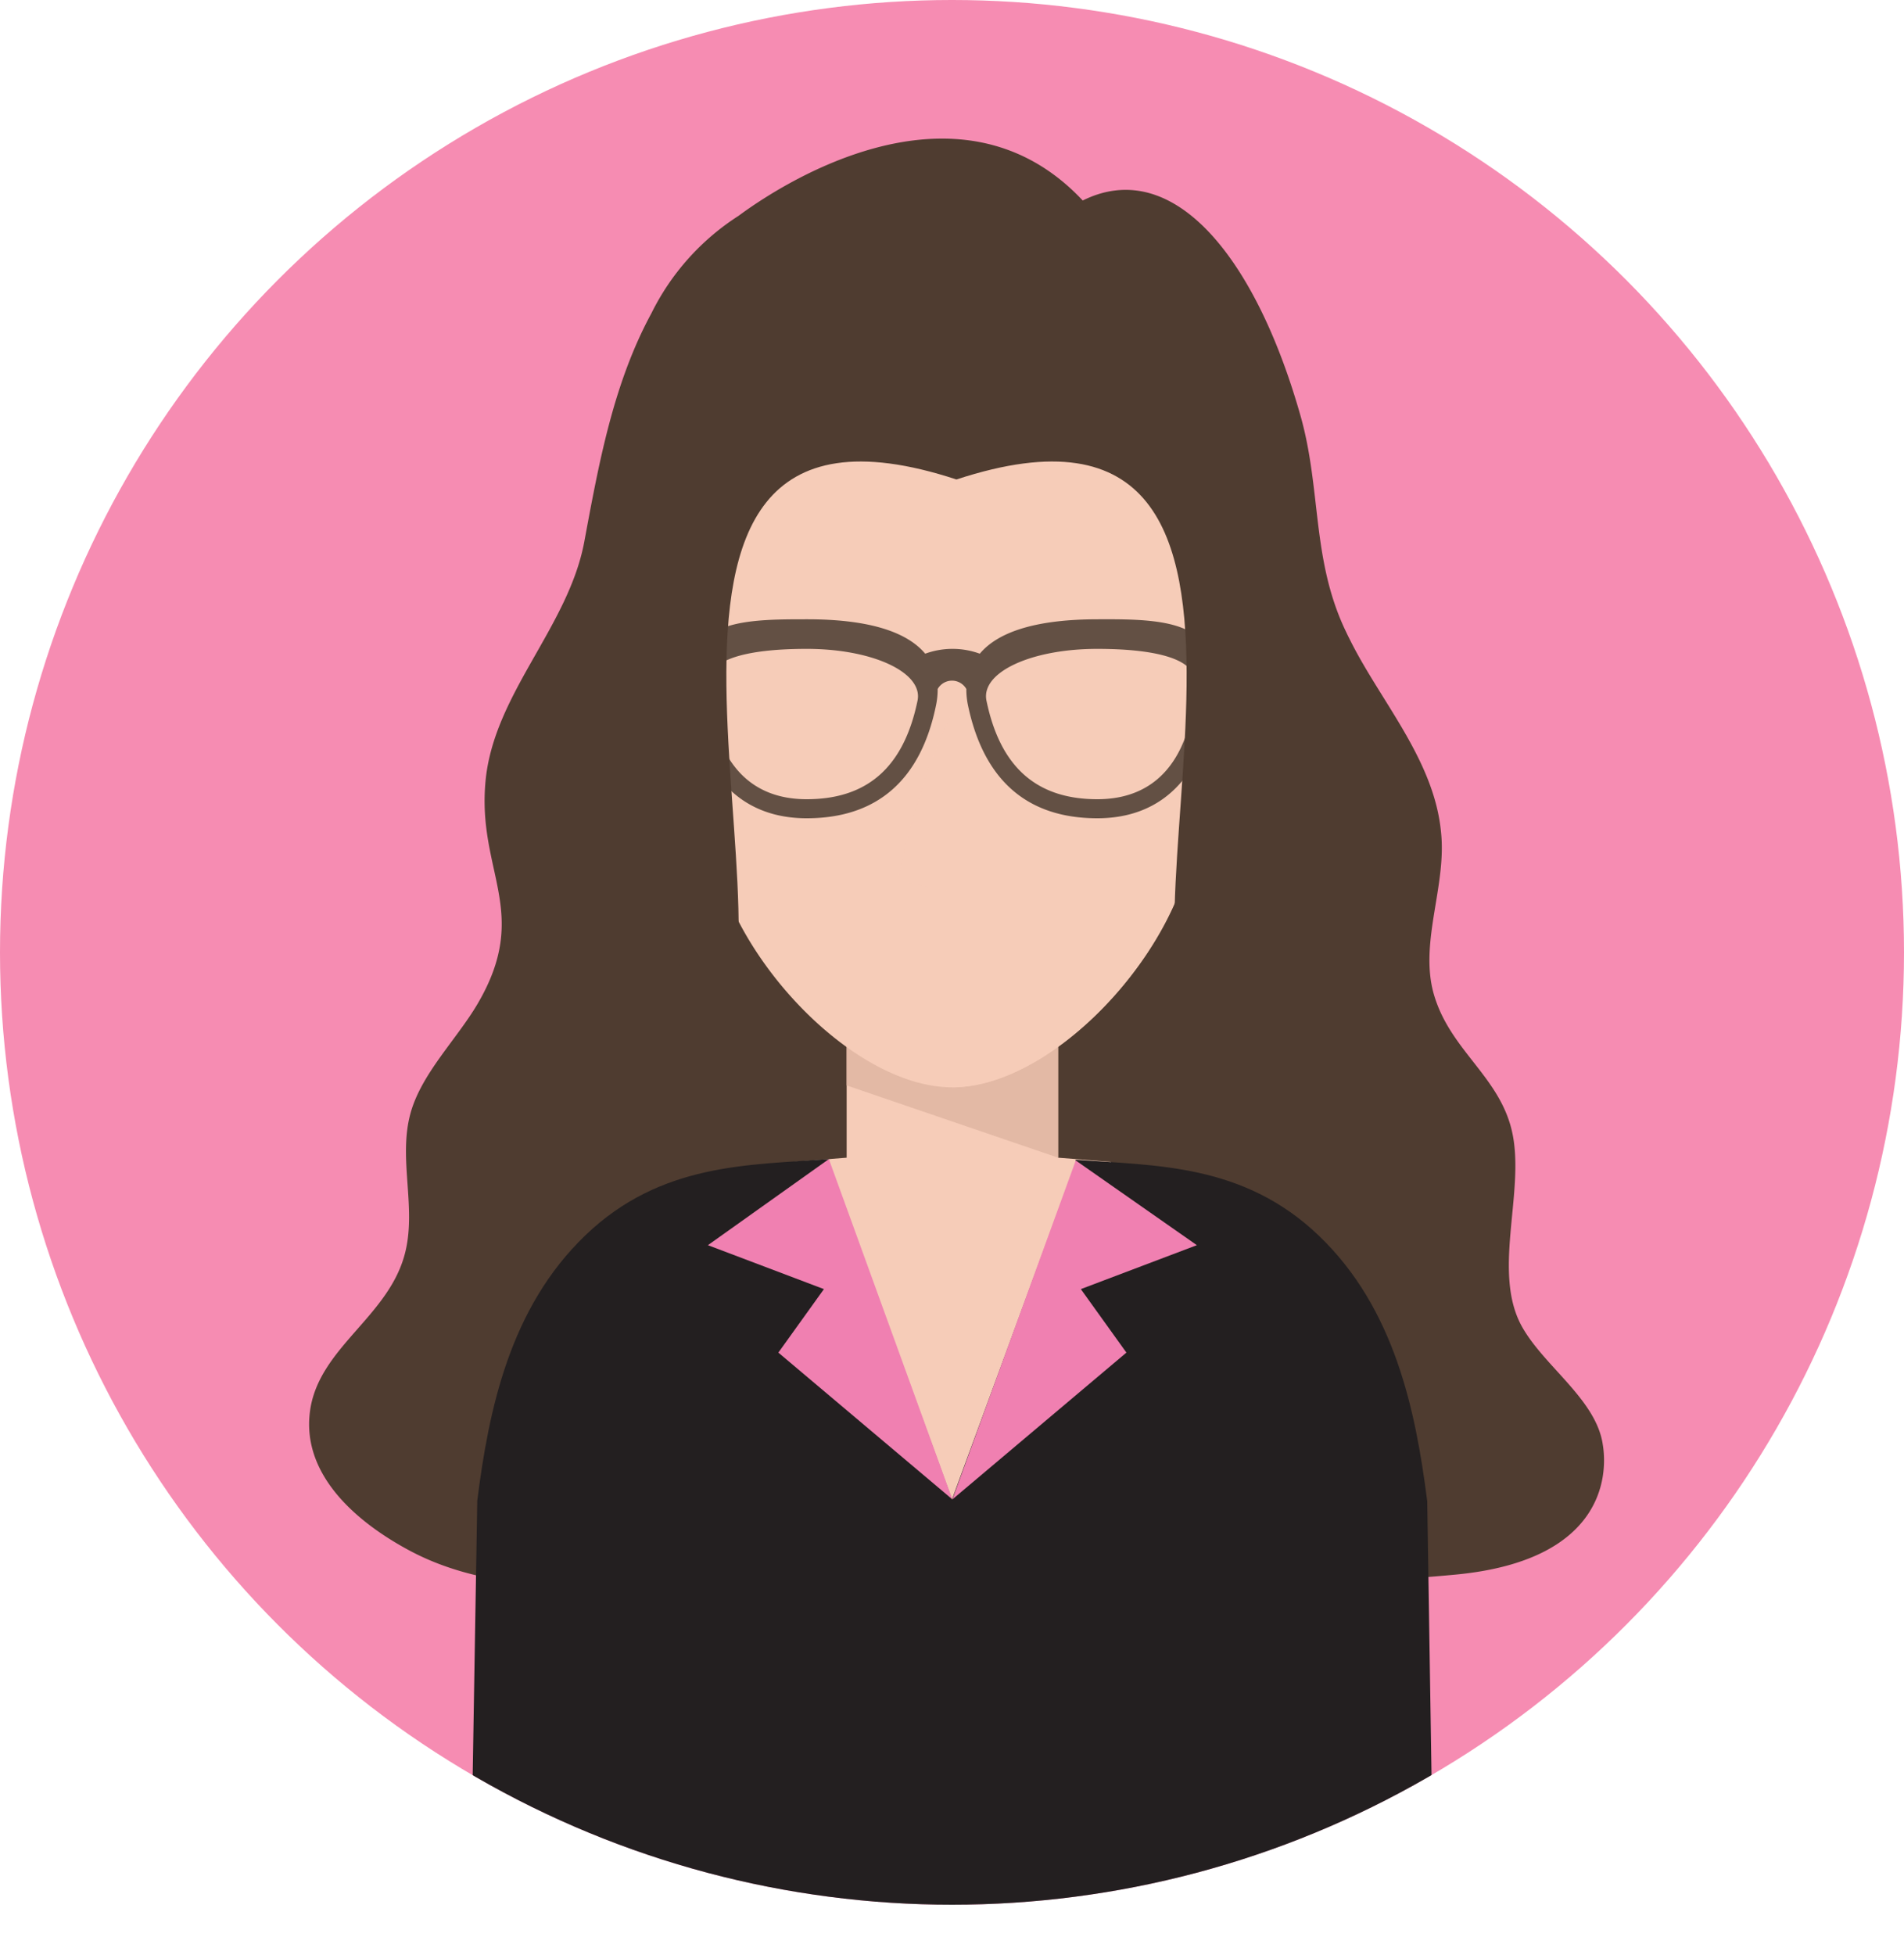 <svg xmlns="http://www.w3.org/2000/svg" xmlns:xlink="http://www.w3.org/1999/xlink" viewBox="0 0 150 153.95"><defs><style>.cls-1{fill:none;}.cls-2{isolation:isolate;}.cls-3{clip-path:url(#clip-path);}.cls-4{fill:#f68cb2;}.cls-5{fill:#4f3c30;}.cls-10,.cls-6{fill:#f6ccb8;}.cls-7{fill:#e3b9a5;}.cls-10,.cls-7{mix-blend-mode:multiply;}.cls-8{fill:#231f20;}.cls-9{fill:#f080b1;}.cls-10{opacity:0.8;}.cls-11{fill:#635044;}</style><clipPath id="clip-path"><circle class="cls-1" cx="75" cy="75" r="75"/></clipPath></defs><g class="cls-2"><g id="Layer_2" data-name="Layer 2"><g id="_people" data-name=" people"><g class="cls-3"><circle class="cls-4" cx="75" cy="75" r="75"/><g id="woman"><path class="cls-5" d="M106.29,50.26c-.12-.23-.23-.47-.34-.7-2.63-5.62-1.85-11.1-3.52-16.91C98.82,20,92.31,12.31,85.3,15.79,75.24,5.08,60.77,15.08,58.18,17a19.22,19.22,0,0,0-6.86,7.67c-3,5.53-4.13,11.76-5.29,18-1.26,6.73-7.15,12-7.78,18.86-.67,7.16,3.63,10.3-.64,17.55-1.66,2.81-4.46,5.52-5.29,8.67-.93,3.5.46,7.25-.37,10.77-1.2,5.15-6.86,7.56-7.53,12.63s3.78,8.77,7.77,10.92c6.34,3.42,14,3,21.15,2.5,20.42-1.45,41,1.37,61.36-.57,11.52-1.1,12-7.64,11.57-10.24-.52-3.55-4.64-6.17-6.38-9.31-2.32-4.21.17-10.32-.7-15s-5.08-6.7-6.3-11.41c-1-4,1.07-8.32.64-12.47C113,59.82,108.71,55.19,106.29,50.26Z"/><polygon class="cls-6" points="83.36 91.17 83.36 80.54 66.7 80.54 66.7 91.17 62.53 91.5 66.7 118.36 83.36 118.36 87.53 91.5 83.36 91.17"/><polygon class="cls-7" points="66.7 80.61 66.7 85.48 83.36 91.17 83.36 80.61 66.7 80.61"/><path class="cls-8" d="M113,154l-.56-35.77c-.91-7.14-2.56-15.18-8.52-20.9s-12.9-5.52-19.18-6l0,.27L75,118.08l-9.7-26.53,0-.27c-6.28.48-13.22.28-19.18,6S38.51,111,37.6,118.18L37,154Z"/><polygon class="cls-9" points="55.77 98.06 64.91 101.52 61.32 106.52 75.03 118.08 65.3 91.28 55.77 98.06"/><polygon class="cls-9" points="94.29 98.06 84.75 91.39 75.03 118.08 88.74 106.52 85.15 101.52 94.29 98.06"/><path class="cls-6" d="M94.12,51.8V43.13c0-9.2-10.65-20.83-19.09-20.83S55.94,33.93,55.94,43.13V51.8A4.2,4.2,0,0,0,51.7,56V60.3a4.21,4.21,0,0,0,4.24,4.17c0,9.2,10.66,21.16,19.09,21.16s19.09-12,19.09-21.16a4.21,4.21,0,0,0,4.24-4.17V56A4.2,4.2,0,0,0,94.12,51.8Z"/><path class="cls-10" d="M75,70.22V85.63c8.44,0,19.09-12,19.09-21.16a4.21,4.21,0,0,0,4.24-4.17V56a4.2,4.2,0,0,0-4.24-4.17V43.13c0-9.2-10.65-20.83-19.09-20.83V56.05a56.8,56.8,0,0,0-4.24,13.33Z"/><path class="cls-11" d="M96.89,49.9H94c-1.68-1.14-4.74-1.14-7.51-1.13-4.67,0-7.79.91-9.3,2.71a6.27,6.27,0,0,0-4.3,0c-1.51-1.8-4.63-2.71-9.3-2.71-2.77,0-5.83,0-7.51,1.13H53.11v3.17l1.27.7c0,4.94,2.44,10.67,9.17,10.67,5.54,0,9-3,10.2-8.94a6,6,0,0,0,.12-1.24,1.3,1.3,0,0,1,2.26,0,6,6,0,0,0,.12,1.24c1.23,5.93,4.66,8.94,10.2,8.94,6.73,0,9.15-5.73,9.17-10.67l1.27-.7ZM72.28,55.2c-1.08,5.2-3.93,7.74-8.73,7.74-7.3,0-7.68-7.71-7.68-9.25,0-2.38,5.29-2.59,7.68-2.59C68.83,51.1,72.77,53,72.28,55.2Zm14.17,7.74c-4.8,0-7.65-2.54-8.73-7.74-.49-2.22,3.45-4.1,8.73-4.1,2.39,0,7.68.21,7.68,2.59C94.13,55.23,93.75,62.94,86.45,62.94Z"/><path class="cls-5" d="M100.51,36.49C96.76,21,85.8,14.11,75.35,14.37,64.9,14.11,53.94,21,50.19,36.49c-3.29,13.56-.74,26,5.28,46.13,9.47-6.25-11.41-55.14,19.88-44.86,31.3-10.28,10.42,38.61,19.89,44.86C101.26,62.52,103.8,50.05,100.51,36.49Z"/></g></g></g></g></g></svg>
